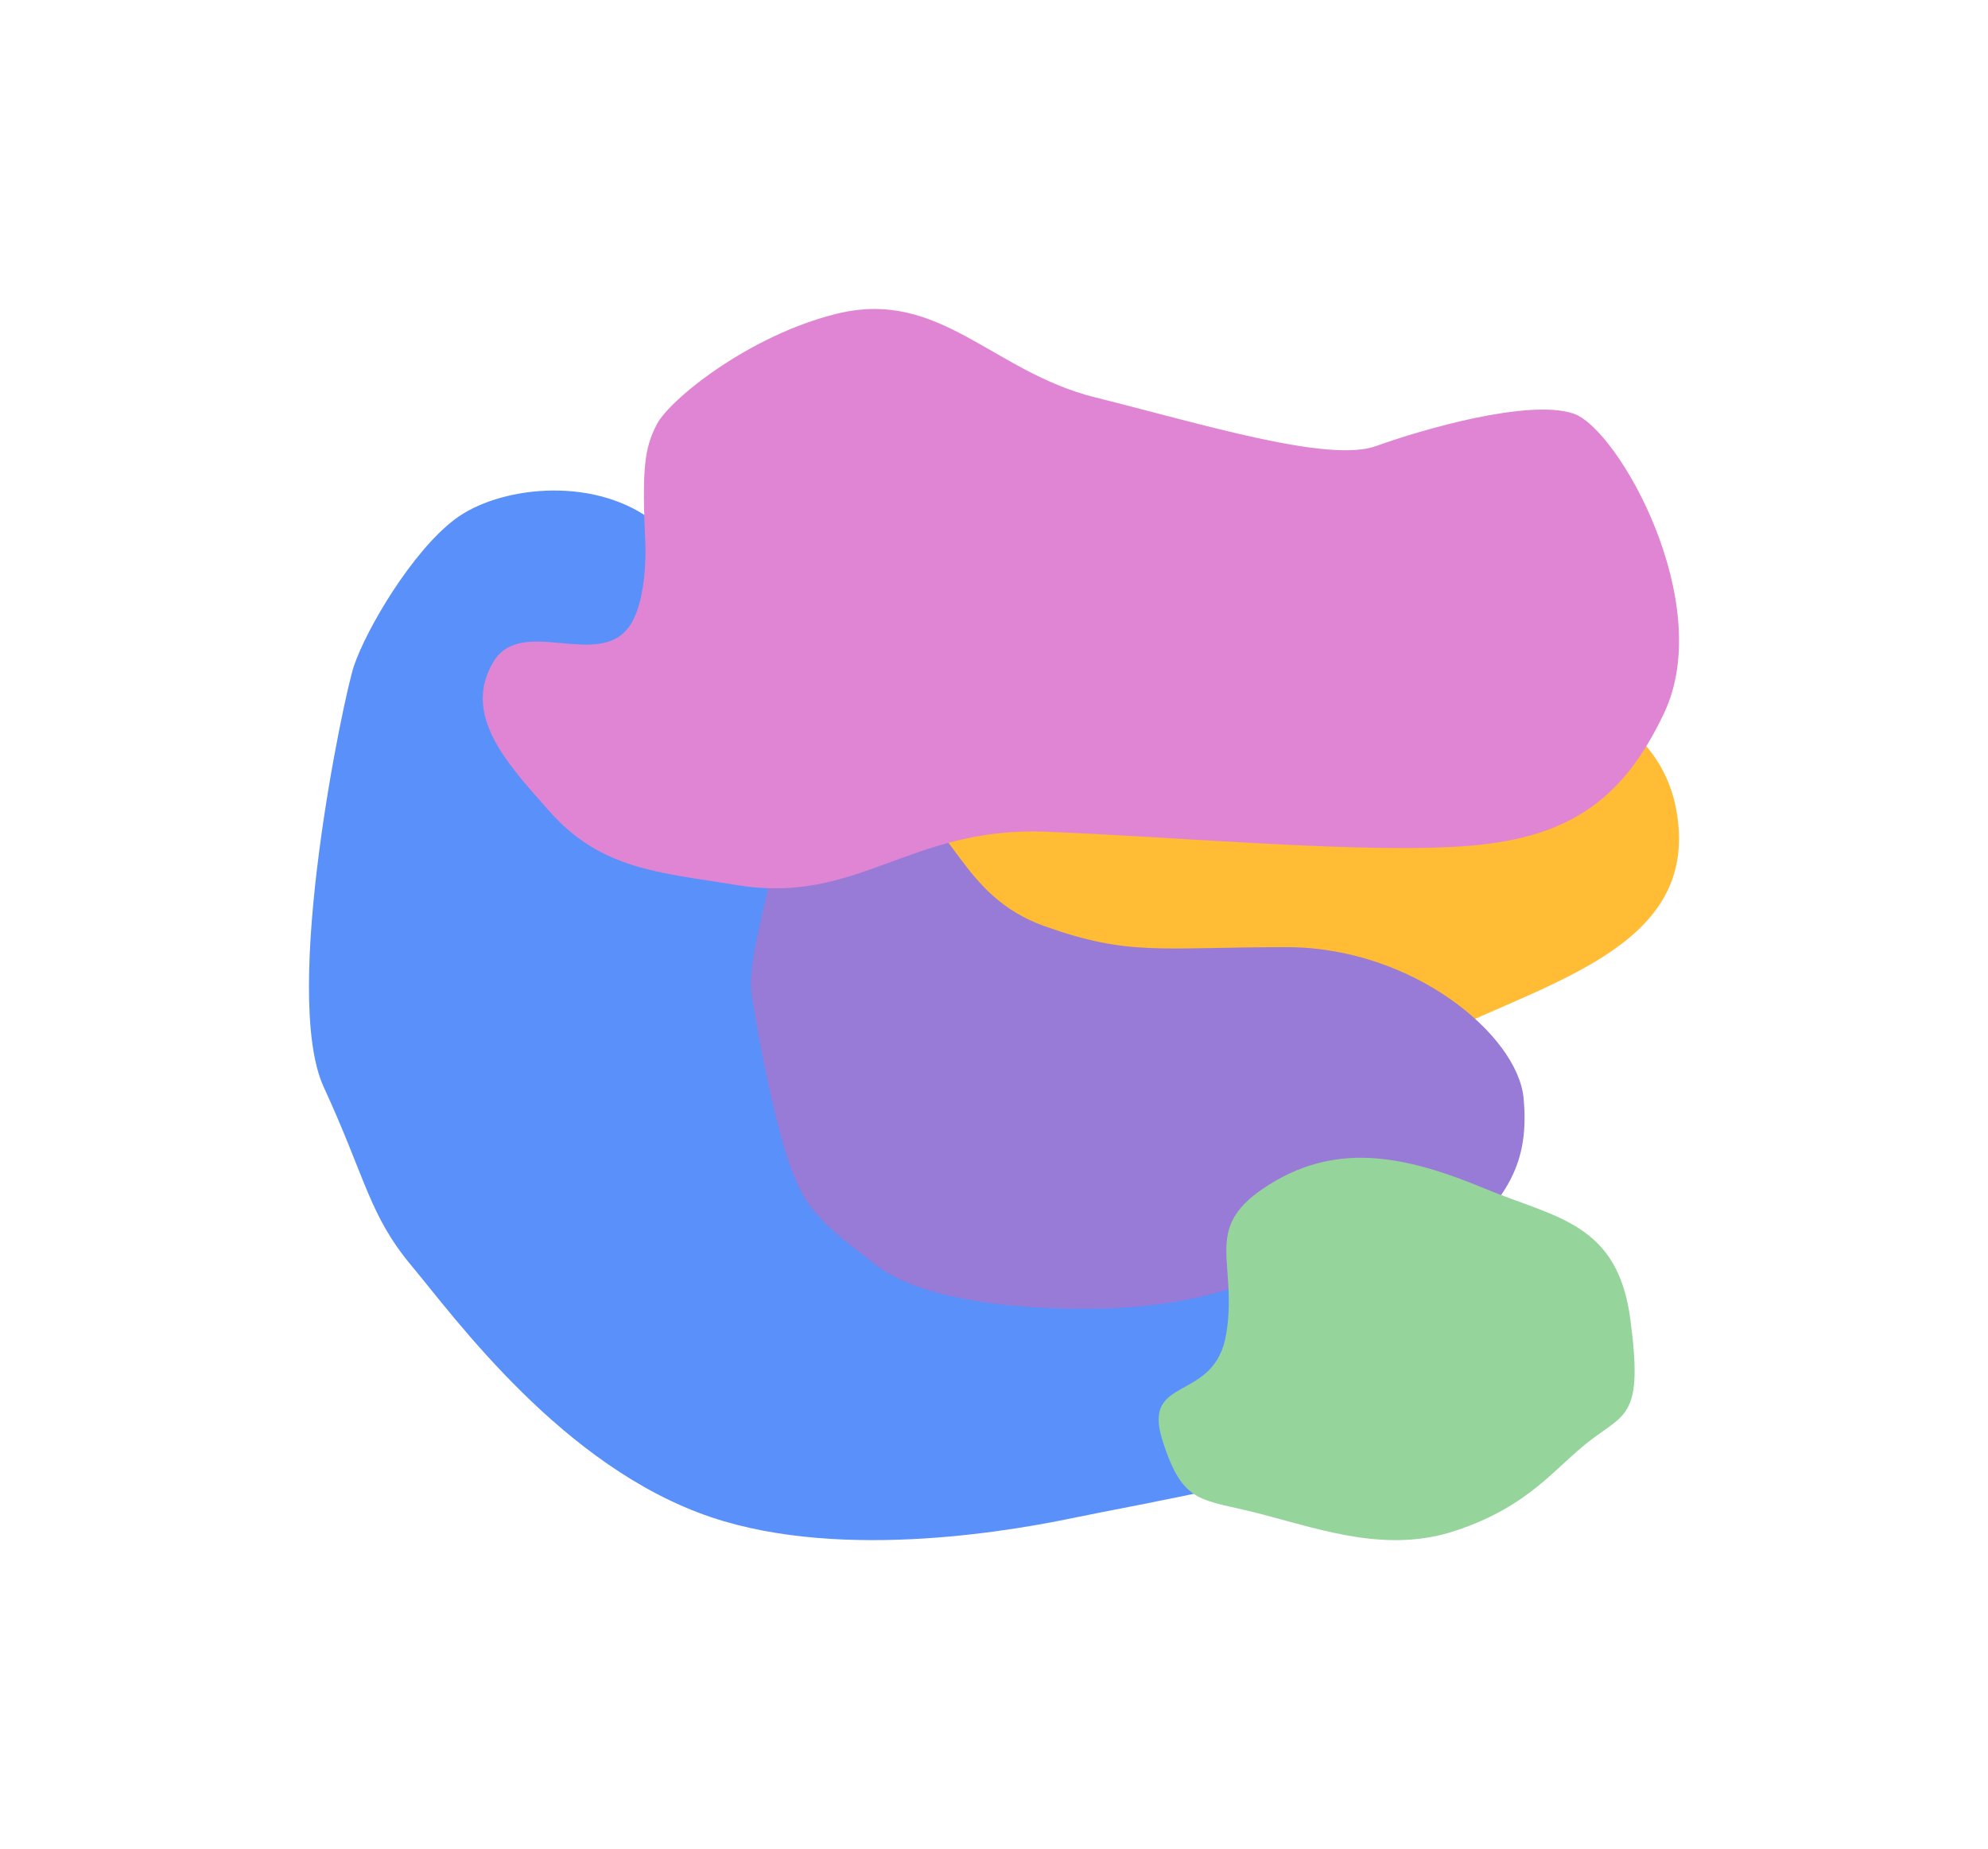 <?xml version="1.0"?>
<svg width="2059" height="1915" viewBox="0 0 2059 1915" fill="none" xmlns="http://www.w3.org/2000/svg">
<g filter="url(#filter0_f)">
<path d="M1490.19 1072.45C1304.2 1162.63 1112.37 1213.05 960.869 1072.45C899.693 1015.67 839.742 972.43 850.194 889.635C859.936 812.46 923.28 790.359 984.929 742.904C1055.52 688.571 1102.85 662.808 1189.44 641.876C1315.04 611.514 1400.66 618.991 1519.06 670.741C1620.58 715.116 1725.68 741.061 1738 851.148C1752.44 980.076 1606.94 1015.84 1490.19 1072.45Z" fill="#FFBC34"></path>
</g>
<g filter="url(#filter1_f)">
<path d="M720.91 817.267C667.944 850.956 535.528 959.242 528.305 980.899C521.082 1002.56 499.414 996.54 513.859 1053.09C528.305 1109.64 565.622 1225.14 646.276 1276.88C726.929 1328.62 890.644 1408.03 976.113 1435.7C1061.58 1463.37 1230.11 1435.7 1303.54 1435.7C1376.97 1435.7 1482.91 1320.2 1522.63 1276.88C1562.36 1233.57 1584.02 1202.28 1578.01 1137.31C1571.99 1072.34 1463.65 980.899 1332.43 980.899C1201.22 980.899 1169.92 990.525 1082.05 959.242C994.17 927.959 989.355 850.956 923.146 817.267C856.938 783.578 773.877 783.578 720.91 817.267Z" fill="#987AD7"></path>
</g>
<g filter="url(#filter2_f)">
<path d="M908.845 1311.2C966.203 1354.55 1096.56 1357.57 1157.83 1354.55C1219.09 1351.54 1271.24 1337.69 1289.49 1328.06C1307.74 1318.42 1438.09 1277.47 1474.59 1354.55C1511.09 1431.64 1443.31 1470.18 1398.99 1499.08C1354.66 1527.99 1172.16 1559.3 1114.81 1571.34C1057.45 1583.39 875.523 1617.94 736.774 1571.34C583.001 1519.7 470.847 1364.19 426.526 1311.2C382.205 1258.2 379.597 1222.07 335.276 1125.72C290.955 1029.37 356.133 720.563 366.562 689.731C379.598 651.191 426.526 571.701 470.847 537.978C515.168 504.255 611.632 492.211 674.203 537.978C736.774 583.745 778.488 689.731 804.56 766.812C830.631 843.893 770.668 976.376 778.488 1029.37C786.309 1082.36 804.56 1171.49 820.202 1212.44C835.845 1253.39 851.487 1267.84 908.845 1311.2Z" fill="#5990F9"></path>
</g>
<g filter="url(#filter3_f)">
<path d="M652.783 647.222C621.391 695.318 540.102 636.301 510.826 685.714C478.093 740.964 526.069 791.537 568.571 839.68C622.726 901.022 682.712 903.387 763.461 916.663C888.605 937.238 942.311 855.718 1083.47 861.331C1224.62 866.945 1417.91 884.787 1523.77 875.766C1629.64 866.744 1682.91 824.098 1723.47 738.64C1777.77 624.257 1675.83 443.698 1629.64 428.301C1583.44 412.905 1474.05 444.34 1425.12 461.982C1376.2 479.624 1245.95 439.396 1133.99 411.461C1027.61 384.918 973.423 298.789 866.921 324.855C775.649 347.195 693.686 413.867 680.453 439.127C667.219 464.387 664.813 485.437 668.422 564.225C668.422 564.225 670.811 619.601 652.783 647.222Z" fill="#E085D3"></path>
</g>
<g filter="url(#filter4_f)">
<path d="M1307.55 1231.38C1246.01 1273.41 1281.79 1307.2 1270.17 1380.61C1258.56 1454.02 1182.16 1422.73 1203.86 1491.33C1225.56 1559.92 1243.65 1551.5 1307.55 1568.35C1371.46 1585.19 1437.77 1608.46 1507.7 1585.19C1584.87 1559.52 1610.59 1519.41 1647.57 1491.33C1684.54 1463.25 1701.83 1466.05 1688.56 1366.17C1675.3 1266.28 1611.7 1261.53 1539.05 1231.38C1455.57 1196.75 1382.16 1180.43 1307.55 1231.38Z" fill="#95D49B"></path>
</g>
<defs>
<filter id="filter0_f" x="529" y="304" width="1530" height="1176" filterUnits="userSpaceOnUse" color-interpolation-filters="sRGB">
<feFlood flood-opacity="0" result="BackgroundImageFix"></feFlood>
<feBlend mode="normal" in="SourceGraphic" in2="BackgroundImageFix" result="shape"></feBlend>
<feGaussianBlur stdDeviation="160" result="effect1_foregroundBlur"></feGaussianBlur>
</filter>
<filter id="filter1_f" x="189" y="472" width="1710" height="1296" filterUnits="userSpaceOnUse" color-interpolation-filters="sRGB">
<feFlood flood-opacity="0" result="BackgroundImageFix"></feFlood>
<feBlend mode="normal" in="SourceGraphic" in2="BackgroundImageFix" result="shape"></feBlend>
<feGaussianBlur stdDeviation="160" result="effect1_foregroundBlur"></feGaussianBlur>
</filter>
<filter id="filter2_f" x="0" y="188" width="1805" height="1727" filterUnits="userSpaceOnUse" color-interpolation-filters="sRGB">
<feFlood flood-opacity="0" result="BackgroundImageFix"></feFlood>
<feBlend mode="normal" in="SourceGraphic" in2="BackgroundImageFix" result="shape"></feBlend>
<feGaussianBlur stdDeviation="160" result="effect1_foregroundBlur"></feGaussianBlur>
</filter>
<filter id="filter3_f" x="180" y="0" width="1879" height="1240" filterUnits="userSpaceOnUse" color-interpolation-filters="sRGB">
<feFlood flood-opacity="0" result="BackgroundImageFix"></feFlood>
<feBlend mode="normal" in="SourceGraphic" in2="BackgroundImageFix" result="shape"></feBlend>
<feGaussianBlur stdDeviation="160" result="effect1_foregroundBlur"></feGaussianBlur>
</filter>
<filter id="filter4_f" x="880" y="879" width="1133" height="1036" filterUnits="userSpaceOnUse" color-interpolation-filters="sRGB">
<feFlood flood-opacity="0" result="BackgroundImageFix"></feFlood>
<feBlend mode="normal" in="SourceGraphic" in2="BackgroundImageFix" result="shape"></feBlend>
<feGaussianBlur stdDeviation="160" result="effect1_foregroundBlur"></feGaussianBlur>
</filter>
</defs>
</svg>

